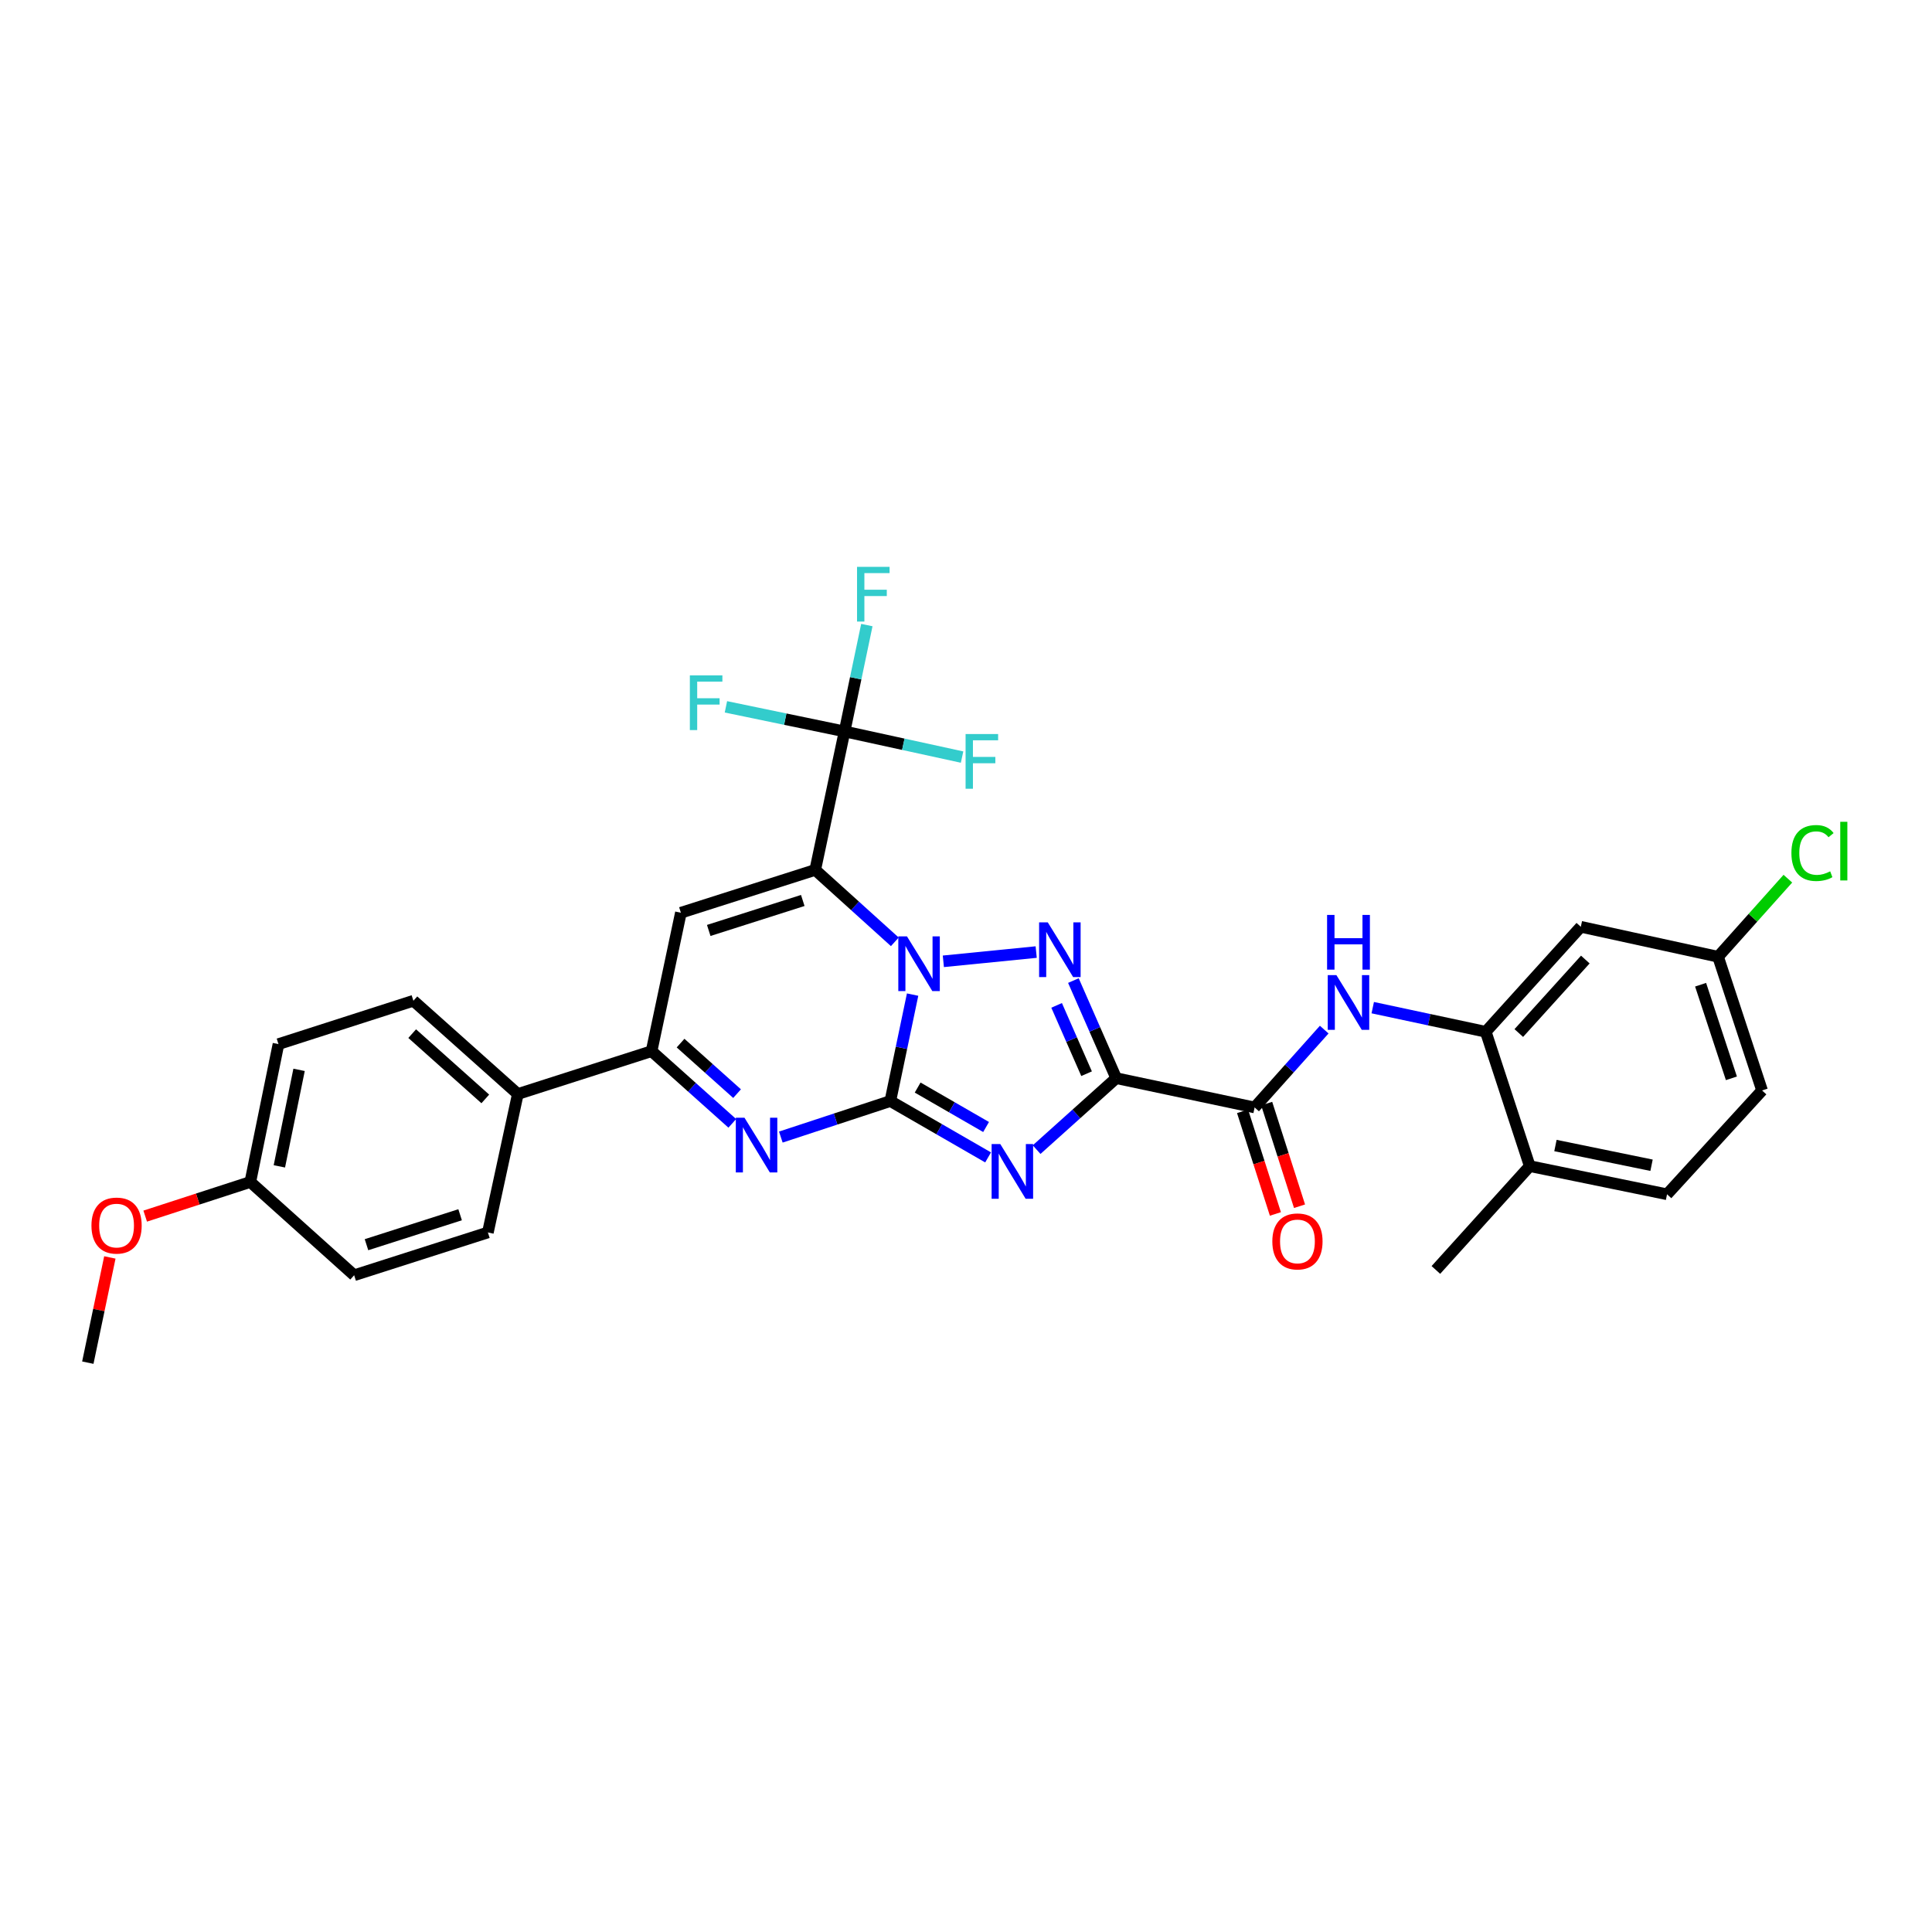 <?xml version='1.0' encoding='iso-8859-1'?>
<svg version='1.1' baseProfile='full'
              xmlns='http://www.w3.org/2000/svg'
                      xmlns:rdkit='http://www.rdkit.org/xml'
                      xmlns:xlink='http://www.w3.org/1999/xlink'
                  xml:space='preserve'
width='1000px' height='1000px' viewBox='0 0 1000 1000'>
<!-- END OF HEADER -->
<rect style='opacity:1.0;fill:#FFFFFF;stroke:none' width='1000' height='1000' x='0' y='0'> </rect>
<path class='bond-0' d='M 460.837,569.902 L 466.6,542.353' style='fill:none;fill-rule:evenodd;stroke:#000000;stroke-width:6px;stroke-linecap:butt;stroke-linejoin:miter;stroke-opacity:1' />
<path class='bond-0' d='M 466.6,542.353 L 472.363,514.805' style='fill:none;fill-rule:evenodd;stroke:#0000FF;stroke-width:6px;stroke-linecap:butt;stroke-linejoin:miter;stroke-opacity:1' />
<path class='bond-2' d='M 460.837,569.902 L 486.137,584.487' style='fill:none;fill-rule:evenodd;stroke:#000000;stroke-width:6px;stroke-linecap:butt;stroke-linejoin:miter;stroke-opacity:1' />
<path class='bond-2' d='M 486.137,584.487 L 511.436,599.073' style='fill:none;fill-rule:evenodd;stroke:#0000FF;stroke-width:6px;stroke-linecap:butt;stroke-linejoin:miter;stroke-opacity:1' />
<path class='bond-2' d='M 474.976,562.918 L 492.686,573.128' style='fill:none;fill-rule:evenodd;stroke:#000000;stroke-width:6px;stroke-linecap:butt;stroke-linejoin:miter;stroke-opacity:1' />
<path class='bond-2' d='M 492.686,573.128 L 510.395,583.338' style='fill:none;fill-rule:evenodd;stroke:#0000FF;stroke-width:6px;stroke-linecap:butt;stroke-linejoin:miter;stroke-opacity:1' />
<path class='bond-5' d='M 460.837,569.902 L 432.497,579.224' style='fill:none;fill-rule:evenodd;stroke:#000000;stroke-width:6px;stroke-linecap:butt;stroke-linejoin:miter;stroke-opacity:1' />
<path class='bond-5' d='M 432.497,579.224 L 404.156,588.547' style='fill:none;fill-rule:evenodd;stroke:#0000FF;stroke-width:6px;stroke-linecap:butt;stroke-linejoin:miter;stroke-opacity:1' />
<path class='bond-1' d='M 463.154,487.488 L 442.558,468.877' style='fill:none;fill-rule:evenodd;stroke:#0000FF;stroke-width:6px;stroke-linecap:butt;stroke-linejoin:miter;stroke-opacity:1' />
<path class='bond-1' d='M 442.558,468.877 L 421.961,450.266' style='fill:none;fill-rule:evenodd;stroke:#000000;stroke-width:6px;stroke-linecap:butt;stroke-linejoin:miter;stroke-opacity:1' />
<path class='bond-4' d='M 488.275,497.577 L 536.328,492.788' style='fill:none;fill-rule:evenodd;stroke:#0000FF;stroke-width:6px;stroke-linecap:butt;stroke-linejoin:miter;stroke-opacity:1' />
<path class='bond-7' d='M 421.961,450.266 L 437.149,378.596' style='fill:none;fill-rule:evenodd;stroke:#000000;stroke-width:6px;stroke-linecap:butt;stroke-linejoin:miter;stroke-opacity:1' />
<path class='bond-32' d='M 421.961,450.266 L 352.426,472.432' style='fill:none;fill-rule:evenodd;stroke:#000000;stroke-width:6px;stroke-linecap:butt;stroke-linejoin:miter;stroke-opacity:1' />
<path class='bond-32' d='M 415.513,466.083 L 366.839,481.599' style='fill:none;fill-rule:evenodd;stroke:#000000;stroke-width:6px;stroke-linecap:butt;stroke-linejoin:miter;stroke-opacity:1' />
<path class='bond-3' d='M 536.545,595.05 L 557.143,576.554' style='fill:none;fill-rule:evenodd;stroke:#0000FF;stroke-width:6px;stroke-linecap:butt;stroke-linejoin:miter;stroke-opacity:1' />
<path class='bond-3' d='M 557.143,576.554 L 577.742,558.058' style='fill:none;fill-rule:evenodd;stroke:#000000;stroke-width:6px;stroke-linecap:butt;stroke-linejoin:miter;stroke-opacity:1' />
<path class='bond-9' d='M 577.742,558.058 L 649.39,573.216' style='fill:none;fill-rule:evenodd;stroke:#000000;stroke-width:6px;stroke-linecap:butt;stroke-linejoin:miter;stroke-opacity:1' />
<path class='bond-31' d='M 577.742,558.058 L 566.665,532.8' style='fill:none;fill-rule:evenodd;stroke:#000000;stroke-width:6px;stroke-linecap:butt;stroke-linejoin:miter;stroke-opacity:1' />
<path class='bond-31' d='M 566.665,532.8 L 555.589,507.542' style='fill:none;fill-rule:evenodd;stroke:#0000FF;stroke-width:6px;stroke-linecap:butt;stroke-linejoin:miter;stroke-opacity:1' />
<path class='bond-31' d='M 562.411,555.746 L 554.658,538.066' style='fill:none;fill-rule:evenodd;stroke:#000000;stroke-width:6px;stroke-linecap:butt;stroke-linejoin:miter;stroke-opacity:1' />
<path class='bond-31' d='M 554.658,538.066 L 546.904,520.385' style='fill:none;fill-rule:evenodd;stroke:#0000FF;stroke-width:6px;stroke-linecap:butt;stroke-linejoin:miter;stroke-opacity:1' />
<path class='bond-8' d='M 379.031,581.444 L 358.142,562.762' style='fill:none;fill-rule:evenodd;stroke:#0000FF;stroke-width:6px;stroke-linecap:butt;stroke-linejoin:miter;stroke-opacity:1' />
<path class='bond-8' d='M 358.142,562.762 L 337.253,544.079' style='fill:none;fill-rule:evenodd;stroke:#000000;stroke-width:6px;stroke-linecap:butt;stroke-linejoin:miter;stroke-opacity:1' />
<path class='bond-8' d='M 381.505,566.066 L 366.883,552.988' style='fill:none;fill-rule:evenodd;stroke:#0000FF;stroke-width:6px;stroke-linecap:butt;stroke-linejoin:miter;stroke-opacity:1' />
<path class='bond-8' d='M 366.883,552.988 L 352.261,539.911' style='fill:none;fill-rule:evenodd;stroke:#000000;stroke-width:6px;stroke-linecap:butt;stroke-linejoin:miter;stroke-opacity:1' />
<path class='bond-6' d='M 352.426,472.432 L 337.253,544.079' style='fill:none;fill-rule:evenodd;stroke:#000000;stroke-width:6px;stroke-linecap:butt;stroke-linejoin:miter;stroke-opacity:1' />
<path class='bond-16' d='M 437.149,378.596 L 467.559,385.23' style='fill:none;fill-rule:evenodd;stroke:#000000;stroke-width:6px;stroke-linecap:butt;stroke-linejoin:miter;stroke-opacity:1' />
<path class='bond-16' d='M 467.559,385.23 L 497.968,391.864' style='fill:none;fill-rule:evenodd;stroke:#33CCCC;stroke-width:6px;stroke-linecap:butt;stroke-linejoin:miter;stroke-opacity:1' />
<path class='bond-17' d='M 437.149,378.596 L 442.914,351.066' style='fill:none;fill-rule:evenodd;stroke:#000000;stroke-width:6px;stroke-linecap:butt;stroke-linejoin:miter;stroke-opacity:1' />
<path class='bond-17' d='M 442.914,351.066 L 448.679,323.535' style='fill:none;fill-rule:evenodd;stroke:#33CCCC;stroke-width:6px;stroke-linecap:butt;stroke-linejoin:miter;stroke-opacity:1' />
<path class='bond-18' d='M 437.149,378.596 L 406.443,372.226' style='fill:none;fill-rule:evenodd;stroke:#000000;stroke-width:6px;stroke-linecap:butt;stroke-linejoin:miter;stroke-opacity:1' />
<path class='bond-18' d='M 406.443,372.226 L 375.737,365.855' style='fill:none;fill-rule:evenodd;stroke:#33CCCC;stroke-width:6px;stroke-linecap:butt;stroke-linejoin:miter;stroke-opacity:1' />
<path class='bond-13' d='M 337.253,544.079 L 268.031,566.26' style='fill:none;fill-rule:evenodd;stroke:#000000;stroke-width:6px;stroke-linecap:butt;stroke-linejoin:miter;stroke-opacity:1' />
<path class='bond-10' d='M 649.39,573.216 L 667.401,553.071' style='fill:none;fill-rule:evenodd;stroke:#000000;stroke-width:6px;stroke-linecap:butt;stroke-linejoin:miter;stroke-opacity:1' />
<path class='bond-10' d='M 667.401,553.071 L 685.413,532.926' style='fill:none;fill-rule:evenodd;stroke:#0000FF;stroke-width:6px;stroke-linecap:butt;stroke-linejoin:miter;stroke-opacity:1' />
<path class='bond-15' d='M 643.146,575.214 L 651.646,601.775' style='fill:none;fill-rule:evenodd;stroke:#000000;stroke-width:6px;stroke-linecap:butt;stroke-linejoin:miter;stroke-opacity:1' />
<path class='bond-15' d='M 651.646,601.775 L 660.147,628.335' style='fill:none;fill-rule:evenodd;stroke:#FF0000;stroke-width:6px;stroke-linecap:butt;stroke-linejoin:miter;stroke-opacity:1' />
<path class='bond-15' d='M 655.633,571.218 L 664.134,597.778' style='fill:none;fill-rule:evenodd;stroke:#000000;stroke-width:6px;stroke-linecap:butt;stroke-linejoin:miter;stroke-opacity:1' />
<path class='bond-15' d='M 664.134,597.778 L 672.634,624.338' style='fill:none;fill-rule:evenodd;stroke:#FF0000;stroke-width:6px;stroke-linecap:butt;stroke-linejoin:miter;stroke-opacity:1' />
<path class='bond-11' d='M 710.532,521.557 L 739.779,527.803' style='fill:none;fill-rule:evenodd;stroke:#0000FF;stroke-width:6px;stroke-linecap:butt;stroke-linejoin:miter;stroke-opacity:1' />
<path class='bond-11' d='M 739.779,527.803 L 769.026,534.049' style='fill:none;fill-rule:evenodd;stroke:#000000;stroke-width:6px;stroke-linecap:butt;stroke-linejoin:miter;stroke-opacity:1' />
<path class='bond-12' d='M 769.026,534.049 L 818.223,479.708' style='fill:none;fill-rule:evenodd;stroke:#000000;stroke-width:6px;stroke-linecap:butt;stroke-linejoin:miter;stroke-opacity:1' />
<path class='bond-12' d='M 786.125,534.698 L 820.563,496.659' style='fill:none;fill-rule:evenodd;stroke:#000000;stroke-width:6px;stroke-linecap:butt;stroke-linejoin:miter;stroke-opacity:1' />
<path class='bond-14' d='M 769.026,534.049 L 791.803,603.584' style='fill:none;fill-rule:evenodd;stroke:#000000;stroke-width:6px;stroke-linecap:butt;stroke-linejoin:miter;stroke-opacity:1' />
<path class='bond-22' d='M 818.223,479.708 L 889.266,495.209' style='fill:none;fill-rule:evenodd;stroke:#000000;stroke-width:6px;stroke-linecap:butt;stroke-linejoin:miter;stroke-opacity:1' />
<path class='bond-19' d='M 268.031,566.26 L 213.975,517.987' style='fill:none;fill-rule:evenodd;stroke:#000000;stroke-width:6px;stroke-linecap:butt;stroke-linejoin:miter;stroke-opacity:1' />
<path class='bond-19' d='M 251.189,568.798 L 213.35,535.008' style='fill:none;fill-rule:evenodd;stroke:#000000;stroke-width:6px;stroke-linecap:butt;stroke-linejoin:miter;stroke-opacity:1' />
<path class='bond-20' d='M 268.031,566.26 L 252.53,637.915' style='fill:none;fill-rule:evenodd;stroke:#000000;stroke-width:6px;stroke-linecap:butt;stroke-linejoin:miter;stroke-opacity:1' />
<path class='bond-21' d='M 791.803,603.584 L 862.861,618.16' style='fill:none;fill-rule:evenodd;stroke:#000000;stroke-width:6px;stroke-linecap:butt;stroke-linejoin:miter;stroke-opacity:1' />
<path class='bond-21' d='M 805.097,592.926 L 854.837,603.129' style='fill:none;fill-rule:evenodd;stroke:#000000;stroke-width:6px;stroke-linecap:butt;stroke-linejoin:miter;stroke-opacity:1' />
<path class='bond-29' d='M 791.803,603.584 L 743.21,657.327' style='fill:none;fill-rule:evenodd;stroke:#000000;stroke-width:6px;stroke-linecap:butt;stroke-linejoin:miter;stroke-opacity:1' />
<path class='bond-25' d='M 213.975,517.987 L 144.141,540.43' style='fill:none;fill-rule:evenodd;stroke:#000000;stroke-width:6px;stroke-linecap:butt;stroke-linejoin:miter;stroke-opacity:1' />
<path class='bond-26' d='M 252.53,637.915 L 183.308,660.066' style='fill:none;fill-rule:evenodd;stroke:#000000;stroke-width:6px;stroke-linecap:butt;stroke-linejoin:miter;stroke-opacity:1' />
<path class='bond-26' d='M 238.151,628.749 L 189.696,644.255' style='fill:none;fill-rule:evenodd;stroke:#000000;stroke-width:6px;stroke-linecap:butt;stroke-linejoin:miter;stroke-opacity:1' />
<path class='bond-24' d='M 862.861,618.16 L 912.044,564.417' style='fill:none;fill-rule:evenodd;stroke:#000000;stroke-width:6px;stroke-linecap:butt;stroke-linejoin:miter;stroke-opacity:1' />
<path class='bond-27' d='M 889.266,495.209 L 907.332,475.006' style='fill:none;fill-rule:evenodd;stroke:#000000;stroke-width:6px;stroke-linecap:butt;stroke-linejoin:miter;stroke-opacity:1' />
<path class='bond-27' d='M 907.332,475.006 L 925.397,454.804' style='fill:none;fill-rule:evenodd;stroke:#00CC00;stroke-width:6px;stroke-linecap:butt;stroke-linejoin:miter;stroke-opacity:1' />
<path class='bond-34' d='M 889.266,495.209 L 912.044,564.417' style='fill:none;fill-rule:evenodd;stroke:#000000;stroke-width:6px;stroke-linecap:butt;stroke-linejoin:miter;stroke-opacity:1' />
<path class='bond-34' d='M 880.229,509.689 L 896.173,558.135' style='fill:none;fill-rule:evenodd;stroke:#000000;stroke-width:6px;stroke-linecap:butt;stroke-linejoin:miter;stroke-opacity:1' />
<path class='bond-23' d='M 129.565,611.786 L 183.308,660.066' style='fill:none;fill-rule:evenodd;stroke:#000000;stroke-width:6px;stroke-linecap:butt;stroke-linejoin:miter;stroke-opacity:1' />
<path class='bond-28' d='M 129.565,611.786 L 102.361,620.622' style='fill:none;fill-rule:evenodd;stroke:#000000;stroke-width:6px;stroke-linecap:butt;stroke-linejoin:miter;stroke-opacity:1' />
<path class='bond-28' d='M 102.361,620.622 L 75.156,629.459' style='fill:none;fill-rule:evenodd;stroke:#FF0000;stroke-width:6px;stroke-linecap:butt;stroke-linejoin:miter;stroke-opacity:1' />
<path class='bond-33' d='M 129.565,611.786 L 144.141,540.43' style='fill:none;fill-rule:evenodd;stroke:#000000;stroke-width:6px;stroke-linecap:butt;stroke-linejoin:miter;stroke-opacity:1' />
<path class='bond-33' d='M 144.598,603.707 L 154.801,553.757' style='fill:none;fill-rule:evenodd;stroke:#000000;stroke-width:6px;stroke-linecap:butt;stroke-linejoin:miter;stroke-opacity:1' />
<path class='bond-30' d='M 56.864,650.847 L 51.159,678.078' style='fill:none;fill-rule:evenodd;stroke:#FF0000;stroke-width:6px;stroke-linecap:butt;stroke-linejoin:miter;stroke-opacity:1' />
<path class='bond-30' d='M 51.159,678.078 L 45.455,705.308' style='fill:none;fill-rule:evenodd;stroke:#000000;stroke-width:6px;stroke-linecap:butt;stroke-linejoin:miter;stroke-opacity:1' />
<path  class='atom-1' d='M 469.444 484.67
L 478.724 499.67
Q 479.644 501.15, 481.124 503.83
Q 482.604 506.51, 482.684 506.67
L 482.684 484.67
L 486.444 484.67
L 486.444 512.99
L 482.564 512.99
L 472.604 496.59
Q 471.444 494.67, 470.204 492.47
Q 469.004 490.27, 468.644 489.59
L 468.644 512.99
L 464.964 512.99
L 464.964 484.67
L 469.444 484.67
' fill='#0000FF'/>
<path  class='atom-3' d='M 517.739 592.156
L 527.019 607.156
Q 527.939 608.636, 529.419 611.316
Q 530.899 613.996, 530.979 614.156
L 530.979 592.156
L 534.739 592.156
L 534.739 620.476
L 530.859 620.476
L 520.899 604.076
Q 519.739 602.156, 518.499 599.956
Q 517.299 597.756, 516.939 597.076
L 516.939 620.476
L 513.259 620.476
L 513.259 592.156
L 517.739 592.156
' fill='#0000FF'/>
<path  class='atom-5' d='M 542.323 477.407
L 551.603 492.407
Q 552.523 493.887, 554.003 496.567
Q 555.483 499.247, 555.563 499.407
L 555.563 477.407
L 559.323 477.407
L 559.323 505.727
L 555.443 505.727
L 545.483 489.327
Q 544.323 487.407, 543.083 485.207
Q 541.883 483.007, 541.523 482.327
L 541.523 505.727
L 537.843 505.727
L 537.843 477.407
L 542.323 477.407
' fill='#0000FF'/>
<path  class='atom-6' d='M 385.334 578.52
L 394.614 593.52
Q 395.534 595, 397.014 597.68
Q 398.494 600.36, 398.574 600.52
L 398.574 578.52
L 402.334 578.52
L 402.334 606.84
L 398.454 606.84
L 388.494 590.44
Q 387.334 588.52, 386.094 586.32
Q 384.894 584.12, 384.534 583.44
L 384.534 606.84
L 380.854 606.84
L 380.854 578.52
L 385.334 578.52
' fill='#0000FF'/>
<path  class='atom-11' d='M 691.715 504.716
L 700.995 519.716
Q 701.915 521.196, 703.395 523.876
Q 704.875 526.556, 704.955 526.716
L 704.955 504.716
L 708.715 504.716
L 708.715 533.036
L 704.835 533.036
L 694.875 516.636
Q 693.715 514.716, 692.475 512.516
Q 691.275 510.316, 690.915 509.636
L 690.915 533.036
L 687.235 533.036
L 687.235 504.716
L 691.715 504.716
' fill='#0000FF'/>
<path  class='atom-11' d='M 686.895 473.564
L 690.735 473.564
L 690.735 485.604
L 705.215 485.604
L 705.215 473.564
L 709.055 473.564
L 709.055 501.884
L 705.215 501.884
L 705.215 488.804
L 690.735 488.804
L 690.735 501.884
L 686.895 501.884
L 686.895 473.564
' fill='#0000FF'/>
<path  class='atom-16' d='M 658.555 642.554
Q 658.555 635.754, 661.915 631.954
Q 665.275 628.154, 671.555 628.154
Q 677.835 628.154, 681.195 631.954
Q 684.555 635.754, 684.555 642.554
Q 684.555 649.434, 681.155 653.354
Q 677.755 657.234, 671.555 657.234
Q 665.315 657.234, 661.915 653.354
Q 658.555 649.474, 658.555 642.554
M 671.555 654.034
Q 675.875 654.034, 678.195 651.154
Q 680.555 648.234, 680.555 642.554
Q 680.555 636.994, 678.195 634.194
Q 675.875 631.354, 671.555 631.354
Q 667.235 631.354, 664.875 634.154
Q 662.555 636.954, 662.555 642.554
Q 662.555 648.274, 664.875 651.154
Q 667.235 654.034, 671.555 654.034
' fill='#FF0000'/>
<path  class='atom-17' d='M 499.787 379.937
L 516.627 379.937
L 516.627 383.177
L 503.587 383.177
L 503.587 391.777
L 515.187 391.777
L 515.187 395.057
L 503.587 395.057
L 503.587 408.257
L 499.787 408.257
L 499.787 379.937
' fill='#33CCCC'/>
<path  class='atom-18' d='M 443.603 293.4
L 460.443 293.4
L 460.443 296.64
L 447.403 296.64
L 447.403 305.24
L 459.003 305.24
L 459.003 308.52
L 447.403 308.52
L 447.403 321.72
L 443.603 321.72
L 443.603 293.4
' fill='#33CCCC'/>
<path  class='atom-19' d='M 357.067 349.569
L 373.907 349.569
L 373.907 352.809
L 360.867 352.809
L 360.867 361.409
L 372.467 361.409
L 372.467 364.689
L 360.867 364.689
L 360.867 377.889
L 357.067 377.889
L 357.067 349.569
' fill='#33CCCC'/>
<path  class='atom-28' d='M 927.231 441.521
Q 927.231 434.481, 930.511 430.801
Q 933.831 427.081, 940.111 427.081
Q 945.951 427.081, 949.071 431.201
L 946.431 433.361
Q 944.151 430.361, 940.111 430.361
Q 935.831 430.361, 933.551 433.241
Q 931.311 436.081, 931.311 441.521
Q 931.311 447.121, 933.631 450.001
Q 935.991 452.881, 940.551 452.881
Q 943.671 452.881, 947.311 451.001
L 948.431 454.001
Q 946.951 454.961, 944.711 455.521
Q 942.471 456.081, 939.991 456.081
Q 933.831 456.081, 930.511 452.321
Q 927.231 448.561, 927.231 441.521
' fill='#00CC00'/>
<path  class='atom-28' d='M 952.511 425.361
L 956.191 425.361
L 956.191 455.721
L 952.511 455.721
L 952.511 425.361
' fill='#00CC00'/>
<path  class='atom-29' d='M 47.336 634.352
Q 47.336 627.552, 50.696 623.752
Q 54.056 619.952, 60.336 619.952
Q 66.616 619.952, 69.976 623.752
Q 73.336 627.552, 73.336 634.352
Q 73.336 641.232, 69.936 645.152
Q 66.536 649.032, 60.336 649.032
Q 54.096 649.032, 50.696 645.152
Q 47.336 641.272, 47.336 634.352
M 60.336 645.832
Q 64.656 645.832, 66.976 642.952
Q 69.336 640.032, 69.336 634.352
Q 69.336 628.792, 66.976 625.992
Q 64.656 623.152, 60.336 623.152
Q 56.016 623.152, 53.656 625.952
Q 51.336 628.752, 51.336 634.352
Q 51.336 640.072, 53.656 642.952
Q 56.016 645.832, 60.336 645.832
' fill='#FF0000'/>
</svg>
